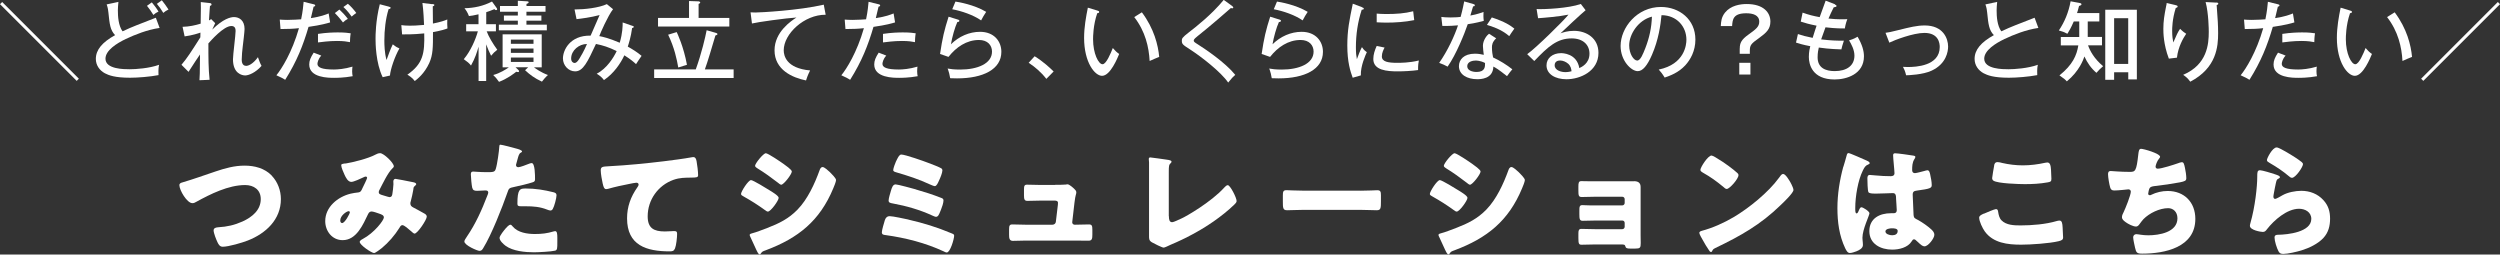 <?xml version="1.0" encoding="UTF-8"?>
<svg id="b" data-name="レイヤー 2" xmlns="http://www.w3.org/2000/svg" viewBox="0 0 459.6 46.79">
  <rect x="0" y="0" width="459.6" height="46.79" fill="#333333" stroke="none"/>
  <defs>
    <style>
      .d {
        fill: #fff;
      }
    </style>
  </defs>
  <g id="c" data-name="web">
    <g>
      <path class="d" d="M49.96,32.3c1.1,1.15,1.68,2.74,1.68,4.3,0,3.77-2.78,6.32-6.07,7.61-1.04.41-3.54,1.15-4.62,1.15-.53,0-.76-.39-.97-.83-.23-.48-.71-1.68-.71-2.18,0-.46.51-.55.87-.57,1.61-.09,2.99-.41,4.44-1.06,1.72-.78,3.36-2.07,3.36-4.12,0-1.72-1.29-2.58-2.87-2.58-3.08,0-6.39,1.66-9.01,3.1-.23.14-.41.23-.69.23-.99,0-2.39-2.39-2.39-3.31,0-.34.3-.44.57-.51,2.05-.6,4.05-1.33,6.05-2,1.77-.6,3.5-1.08,5.36-1.08s3.7.48,5.01,1.84Z"/>
      <path class="d" d="M63.48,30.07c1.45-.23,4.23-.94,5.47-1.61.3-.16.6-.3.94-.3.64,0,2.51,1.77,2.51,2.41,0,.16-.16.3-.28.41-.83.78-1.79,2.85-2.35,3.91-.07.14-.14.25-.14.41,0,.39.28.46.9.64.51.14.92.3,1.06.3.35,0,.46-.18.53-.51.07-.34.21-1.54.21-1.86,0-.18-.02-.34-.02-.53,0-.23.14-.46.39-.46.18,0,2.12.39,3.27.62.28.05.55.18.55.34,0,.12-.12.23-.39.48-.12.09-.12.39-.16.62-.09.57-.3,1.49-.46,2.09-.05.12-.07.25-.07.37,0,.39.21.57.53.74.67.34,1.31.71,1.98,1.08.23.12.51.3.51.6,0,.57-1.7,3.13-2.25,3.13-.16,0-.48-.3-.67-.48-.07-.05-.12-.09-.14-.11-.28-.25-1.08-.97-1.43-.97-.25,0-.39.23-.55.51-.85,1.36-1.98,2.67-3.22,3.7-.23.18-1.17.92-1.43.92-.44,0-2.64-1.47-2.64-2.05,0-.23.37-.44.55-.53,2.14-1.13,3.89-3.45,3.89-3.96,0-.41-.41-.55-.87-.71-.3-.11-1.1-.39-1.38-.39-.3,0-.51.18-.64.46-.94,1.95-2.14,4.81-4.69,4.81-1.93,0-3.2-1.66-3.2-3.5,0-2.6,2.3-4.46,4.65-5.04.46-.11.94-.18,1.4-.23.51-.05.62-.41.78-.76.14-.28.87-1.75.87-1.91s-.12-.25-.25-.25c-.16,0-.37.11-.51.18-.44.21-1.7.8-2.14.8-.64,0-1.03-.83-1.26-1.33-.18-.39-.6-1.33-.6-1.75,0-.18.14-.23.76-.32ZM64.07,38.83c-.3,0-1.52.76-1.52,1.72,0,.21.11.46.34.46.53,0,1.43-1.75,1.43-1.98,0-.14-.12-.21-.25-.21Z"/>
      <path class="d" d="M94.84,27.29c.44.11,1.13.32,1.13.55,0,.11-.14.18-.23.23-.32.16-.41.53-.62,1.29-.05.21-.11.46-.21.76-.02.09-.05.18-.05.21,0,.28.18.41.44.41.34,0,1.52-.46,1.86-.6.18-.07.41-.16.58-.16.62,0,.62,2.28.62,2.97,0,.32-.09.46-.46.57-.92.3-2.39.64-3.29.83-.99.21-1.06.23-1.33,1.06-.97,2.78-2.94,7.77-4.42,10.16-.18.3-.32.55-.71.55s-2.78-1.03-2.78-1.72c0-.21.18-.48.46-.9,1.59-2.32,2.76-4.92,3.77-7.57.07-.14.16-.39.16-.53,0-.32-.25-.39-.51-.39-.46,0-1.01.07-1.52.07s-.78-.07-.92-.57c-.11-.44-.25-1.98-.25-2.44,0-.3.05-.53.41-.53.23,0,1.26.11,2.46.11s1.52,0,1.7-.57c.28-.83.62-3.31.67-4.23,0-.14.05-.25.18-.25.3,0,2.44.57,2.85.69ZM94.26,41.64c.94,1.13,2.69,1.38,4.07,1.38,1.29,0,2.23-.11,3.47-.48.07-.02.16-.05.25-.05.37,0,.41.51.41,1.24v.69c0,1.26,0,1.54-.41,1.66-.69.18-3.13.3-3.89.3-1.63,0-3.86-.21-5.22-1.2-.37-.28-1.1-.92-1.1-1.45,0-.39.85-1.43,1.13-1.75.18-.21.6-.67.87-.67.16,0,.32.21.41.32ZM96.52,34.65c2,0,3.56.28,5.22.69.32.09.57.18.57.55,0,.53-.41,2.07-.69,2.53-.09.16-.23.28-.44.28-.16,0-.39-.09-.58-.16-1.33-.53-2.55-.62-3.96-.62h-.83c-.53,0-.69-.07-.69-.48,0-2.64.46-2.78,1.38-2.78Z"/>
      <path class="d" d="M110.81,33.8c-.14-.62-.37-1.86-.37-2.46,0-.71.32-.71,1.54-.78,3.38-.18,6.74-.51,10.12-.92,1.66-.21,3.5-.44,5.15-.74.07-.02.14-.02.21-.02.41,0,.53.39.6.76.12.6.28,1.95.28,2.55,0,.44-.28.44-1.22.46-1.22.02-2.14,0-3.31.41-2.83,1.01-4.74,3.68-4.74,6.71,0,2.18,1.13,2.78,3.15,2.78.6,0,1.33-.07,1.68-.07.41,0,.58.07.58.51,0,.67-.16,2.14-.39,2.69-.21.48-.48.53-.97.53-4.28,0-7.84-1.1-7.84-6.07,0-2.14.67-3.96,1.89-5.7.09-.14.23-.32.23-.51,0-.21-.16-.34-.41-.34-.23,0-.9.14-1.24.21-1.22.23-2.78.57-3.98.92-.09.02-.25.05-.35.05-.39,0-.53-.64-.6-.97Z"/>
      <path class="d" d="M138.07,33.11c.37,0,2.92,1.56,3.38,1.86.46.28,1.7,1.01,1.7,1.4,0,.51-1.47,2.53-1.98,2.53-.16,0-.44-.18-.57-.3-1.38-.99-2.39-1.63-3.89-2.48-.25-.14-.48-.25-.48-.46,0-.44,1.33-2.55,1.84-2.55ZM138.3,42.88c.53-.11,2.16-.74,2.76-.97,2.16-.83,3.93-1.7,5.56-3.38,1.86-1.91,3.15-4.74,4.05-7.22.09-.25.23-.6.57-.6.32,0,1.04.67,1.31.92.3.3,1.15,1.13,1.15,1.47,0,.3-.37,1.2-.51,1.52-2.48,5.98-6.44,9.15-12.39,11.38-.62.23-.67.23-.94.62-.02.07-.12.16-.21.16-.23,0-.53-.67-.62-.87-.32-.64-.81-1.82-1.1-2.39-.05-.09-.11-.23-.11-.32,0-.21.32-.28.48-.32ZM144.03,30.12c.32.23,1.54,1.08,1.54,1.4,0,.51-1.49,2.44-1.95,2.44-.16,0-.46-.25-.6-.37-1.22-.94-2.46-1.84-3.77-2.64-.14-.09-.44-.28-.44-.46,0-.44,1.52-2.32,1.98-2.32.41,0,2.76,1.61,3.24,1.95Z"/>
      <path class="d" d="M166.99,40.37c2.78.64,5.27,1.4,7.91,2.51.39.16.51.21.51.46,0,.57-.71,3.08-1.36,3.08-.16,0-.44-.14-.57-.21-3.36-1.56-6.99-2.48-10.65-2.99-.39-.05-.71-.07-.71-.53,0-.39.41-1.75.55-2.21.14-.44.41-.74.9-.74.58,0,2.76.48,3.43.62ZM168.37,34.83c1.77.51,2.99.9,4.69,1.56.23.09.39.18.39.46,0,.46-.28,1.26-.46,1.7l-.14.34c-.23.57-.39.97-.78.97-.16,0-.46-.14-.62-.21-2.32-1.08-4.83-1.79-7.33-2.25-.39-.07-.76-.12-.76-.53,0-.39.3-1.38.44-1.84.16-.53.35-1.13.85-1.13.39,0,3.15.76,3.73.92ZM164.72,29.68c.07-.11.11-.25.18-.37.25-.48.46-.9.8-.9.69,0,4.16,1.22,4.97,1.54.41.14,2.09.8,2.37.99.14.09.21.23.21.39,0,.46-.41,1.43-.62,1.86-.18.41-.44,1.03-.78,1.03-.18,0-.69-.23-.9-.32-2-.94-4.09-1.61-6.21-2.23-.23-.07-.53-.14-.53-.41,0-.3.37-1.29.51-1.59Z"/>
      <path class="d" d="M193.95,33.98c.46,0,1.54,0,1.95-.05.09-.02.25-.05.34-.05.35,0,1.01.6,1.31.9.18.18.32.32.32.6,0,.34-.16.34-.34,1.89l-.41,3.56v.07c0,.23.21.41.44.41h.16c.83,0,1.66-.05,2.48-.05.53,0,.62.25.62.97v.92c0,.69-.05,1.1-.69,1.1-.8,0-1.61-.02-2.41-.02h-9.24c-.78,0-1.82.05-2.28.05-.64,0-.69-.51-.69-1.13v-.99c0-.69.11-.9.6-.9.32,0,1.56.05,2.37.05h5.01c.32,0,.6-.23.62-.55l.37-3.1c0-.07.02-.32.02-.37,0-.37-.37-.41-.6-.41h-2.62c-.85,0-1.72.05-2.41.05-.53,0-.62-.3-.62-1.03v-1.01c0-.69.07-.94.55-.94.32,0,1.56.05,2.44.05h2.71Z"/>
      <path class="d" d="M214.89,39.75c0,.55.07,1.1.6,1.1.28,0,1.2-.46,1.72-.69.76-.32,5.43-2.99,7.86-5.68.18-.18.41-.44.64-.44.46,0,1.63,2.32,1.63,2.92,0,.25-.25.48-.44.67-1.17,1.13-2.46,2.14-3.77,3.06-2.41,1.68-5.2,3.17-7.91,4.3l-.69.32c-.16.07-.46.21-.62.21-.28,0-1.82-.78-2.14-.97-.53-.32-.53-.62-.53-1.17v-13.54c0-.18-.05-.44-.05-.6,0-.14.07-.3.25-.3s2.41.32,2.9.39c.8.11,1.03.18,1.03.41,0,.09-.05.16-.11.21-.37.32-.39.58-.39,1.66v8.14Z"/>
      <path class="d" d="M250.14,35.06c1.36,0,2.83-.09,3.04-.09.6,0,.69.25.69.92v1.1c0,1.26-.02,1.66-.76,1.66-.9,0-1.95-.07-2.97-.07h-10.58c-1.01,0-2.09.07-2.94.07-.78,0-.78-.44-.78-1.66v-1.06c0-.69.07-.97.67-.97.32,0,1.61.09,3.06.09h10.58Z"/>
      <path class="d" d="M264.7,33.11c.37,0,2.92,1.56,3.38,1.86.46.28,1.7,1.01,1.7,1.4,0,.51-1.47,2.53-1.98,2.53-.16,0-.44-.18-.57-.3-1.38-.99-2.39-1.63-3.89-2.48-.25-.14-.48-.25-.48-.46,0-.44,1.33-2.55,1.84-2.55ZM264.93,42.88c.53-.11,2.16-.74,2.76-.97,2.16-.83,3.93-1.7,5.56-3.38,1.86-1.91,3.15-4.74,4.05-7.22.09-.25.23-.6.57-.6.32,0,1.04.67,1.31.92.3.3,1.15,1.13,1.15,1.47,0,.3-.37,1.2-.51,1.52-2.48,5.98-6.44,9.15-12.39,11.38-.62.23-.67.23-.94.62-.02.07-.12.16-.21.16-.23,0-.53-.67-.62-.87-.32-.64-.81-1.82-1.1-2.39-.05-.09-.11-.23-.11-.32,0-.21.32-.28.48-.32ZM270.65,30.12c.32.23,1.54,1.08,1.54,1.4,0,.51-1.49,2.44-1.95,2.44-.16,0-.46-.25-.6-.37-1.22-.94-2.46-1.84-3.77-2.64-.14-.09-.44-.28-.44-.46,0-.44,1.52-2.32,1.98-2.32.41,0,2.76,1.61,3.24,1.95Z"/>
      <path class="d" d="M300.39,33.31c.74,0,1.22.28,1.22,1.06v8.83c0,.48.02.99.02,1.49,0,.87-.11,1.01-1.03,1.01h-.87c-.67,0-.85-.09-.94-.46-.07-.25-.18-.3-.8-.3h-4.76c-.8,0-1.63.05-2.44.05-.51,0-.62-.12-.62-1.24v-.8c0-.53.05-.87.53-.87.53,0,1.63.05,2.48.05h5.06c.25,0,.44-.21.44-.44v-.71c0-.25-.18-.44-.44-.44h-4.83c-.85,0-1.84.05-2.46.05-.55,0-.6-.35-.6-1.22v-.6c0-.74.02-1.06.55-1.06.28,0,.85.05,1.45.05h5.89c.25,0,.44-.21.44-.44v-.71c0-.23-.18-.44-.44-.44h-5.06c-.78,0-1.59.05-2.39.05-.57,0-.62-.28-.62-1.22v-.69c0-.69.05-1.01.53-1.01.34,0,.74.02,1.24.02h8.46Z"/>
      <path class="d" d="M329.18,33.59c.05.07.07.16.14.25.16.34.39.83.39,1.08,0,.55-1.86,2.32-2.35,2.78-3.7,3.61-7.4,5.68-12,7.89-.46.23-.44.28-.62.6-.02.07-.09.14-.18.14-.18,0-.32-.21-.41-.37-.39-.57-.76-1.17-1.08-1.77-.16-.28-.67-1.13-.67-1.38,0-.21.25-.32.44-.37,2.05-.55,4.05-1.45,5.89-2.53,2.83-1.68,6.37-4.55,8.3-7.2.05-.07.09-.11.14-.18.21-.3.39-.55.64-.55.46,0,1.17,1.24,1.38,1.61ZM315.34,28.9c1.86,1.1,3.29,2.21,4.05,2.9.14.11.21.23.21.41,0,.67-1.63,2.53-2.16,2.53-.21,0-.44-.21-.57-.34-1.33-1.1-2.35-1.84-3.86-2.69-.18-.11-.41-.25-.41-.48,0-.46,1.38-2.64,2.05-2.64.11,0,.39.14.71.32Z"/>
      <path class="d" d="M338.89,30.65c.21-.74.41-1.31.6-2.07.05-.21.12-.44.35-.44s2.92,1.2,3.33,1.38c.41.18.55.32.55.46s-.09.18-.21.23c-.6.23-.76.57-1.06,1.17-.87,1.77-1.38,4.69-1.38,6.88,0,.48,0,.97.23.97.18,0,.25-.16.32-.3.23-.55.37-.83.57-.83.32,0,1.49.76,1.49,1.1,0,.41-1.29,2.94-1.29,4.51,0,.25.05.64.07.92.02.14.02.3.02.41,0,.62-.71.97-1.22,1.17-.3.11-.83.3-1.17.3-.41,0-.62-.37-.87-.87-1.1-2.32-1.43-4.83-1.43-7.38s.41-5.15,1.08-7.61ZM351.82,28.62c.12.02.3.07.3.23,0,.11-.07.25-.18.41-.39.6-.41,1.33-.41,2.02,0,.32.16.55.51.55.25,0,1.36-.3,1.7-.39.16-.05.48-.14.6-.14.34,0,.44.46.51.8.14.62.28,1.36.28,1.91s-.21.69-2.74,1.03c-.51.07-.76.18-.76.76,0,.3.14,3.43.16,3.75.05.55.25.6.83.9.8.44,1.79,1.13,2.46,1.75.28.28.53.55.53.97,0,.64-1.13,2.12-1.82,2.12-.34,0-.69-.3-1.17-.76-.09-.09-.18-.16-.28-.25-.14-.14-.28-.28-.46-.28-.21,0-.28.11-.44.37-.71,1.15-2.32,1.52-3.59,1.52-2.09,0-4.19-1.03-4.19-3.4s1.93-3.29,3.96-3.29h.53c.39,0,.55-.23.55-.57,0-.53-.12-1.61-.12-1.98,0-.78-.09-1.15-.6-1.15-.41,0-2,.09-2.97.09h-.35c-.53,0-.99-.05-1.15-.23-.18-.23-.21-2.16-.21-2.58,0-.3.07-.62.44-.62.14,0,.85.07,1.06.09.94.09,1.89.14,2.81.14.37,0,.67-.14.67-.55,0-.48-.25-2.76-.25-3.27,0-.28.09-.39.37-.39.48,0,2.85.34,3.43.44ZM346.62,42.56c0,.46.74.69,1.22.69.53,0,1.03-.18,1.03-.8,0-.46-.71-.48-1.06-.48s-1.2.09-1.2.6Z"/>
      <path class="d" d="M364.76,39.27c.35-.16,1.91-.83,2.18-.83.3,0,.37.23.41.57.07.48.23,1.13.6,1.49.87.9,2.32.94,3.52.94,2.07,0,4.65-.21,6.62-.8.16-.05.37-.09.53-.09.44,0,.53.48.57,1.24.02.39.09,1.56.09,1.86,0,.41-.25.55-.81.69-1.7.41-5.15.64-6.92.64-2.46,0-5.13-.3-6.67-2.44-.41-.57-1.03-1.84-1.03-2.53,0-.32.32-.51.9-.76ZM366.6,30.42c.05-.28.16-.62.64-.62.25,0,.6.09.85.16,1.22.28,2.51.44,3.79.44,1.38,0,2.76-.18,4.12-.48.12-.02.25-.05.37-.05.53,0,.64.57.69,1.38.02.39.07,1.22.07,1.61,0,.53-.16.57-.71.67-1.38.25-2.78.32-4.16.32-1.08,0-5.01-.11-5.79-.64-.16-.11-.23-.28-.23-.48,0-.23.28-1.79.37-2.3Z"/>
      <path class="d" d="M397.1,28.83c0,.14-.09.23-.18.34-.35.39-.64,1.22-.64,1.47s.18.37.41.37c.71,0,2.99-.74,3.75-1.01.18-.07.48-.18.67-.18.34,0,.41.3.57,1.03.12.53.25,1.38.25,1.91,0,.48-.28.57-1.17.76-1.29.25-3.33.55-4.67.69-.34.05-.74.09-.92.41-.09.14-.25.8-.25.99s.14.28.32.28c.09,0,.14-.02.23-.07.92-.46,2-.71,3.04-.71,3.06,0,5.08,2.09,5.08,5.13,0,5.24-5.61,6.39-9.77,6.39-.97,0-1.1-.18-1.31-1.08-.09-.39-.35-1.54-.35-1.93,0-.32.25-.57.58-.57s1.13.21,2.18.21c2,0,5.38-.55,5.38-3.13,0-1.2-.81-1.86-1.7-1.86-1.59,0-3.47.92-4.55,2.02-.23.25-.51.62-.71.9-.16.23-.37.46-.64.46-.57,0-1.47-.48-1.91-.8-.37-.28-.69-.51-.69-.94,0-.32.18-.67.32-.94.32-.67,1.31-3.1,1.31-3.75,0-.25-.21-.41-.44-.41-.12,0-1.77.21-2.6.21-.44,0-.64-.16-.76-.57-.16-.53-.39-1.86-.39-2.41,0-.35.09-.6.48-.6.18,0,1.79.16,3.5.16,1.03,0,1.24-.07,1.59-3.27.07-.55.12-.97.51-.97.44,0,3.5.85,3.5,1.49Z"/>
      <path class="d" d="M418.11,32c.55.18,1.03.32,1.03.57,0,.14-.16.23-.28.28-.3.14-.32.25-.46.8-.16.64-.25,1.31-.39,1.98-.02.16-.07.34-.07.53,0,.21.12.41.32.41s1.15-.55,1.38-.69c.94-.53,2.37-.8,3.43-.8,1.56,0,3.01.55,4.07,1.72.9.99,1.22,2.07,1.22,3.4s-.3,2.55-1.24,3.56c-1.04,1.1-2.62,1.84-4.05,2.28-.83.25-2.48.64-3.31.64-.41,0-.67-.09-.87-.46-.34-.62-.74-1.91-.74-2.55,0-.44.32-.51.62-.51,1.79-.02,6.14-.48,6.14-2.92,0-1.26-1.15-1.86-2.25-1.86-2.21,0-4.6,2.09-5.89,3.75-.21.28-.39.51-.76.51s-2.39-.32-2.39-1.13c0-.16.05-.34.09-.48.87-3.01,1.26-6.74,1.26-8.49,0-.85,0-1.24.51-1.24.39,0,2.16.53,2.62.69ZM418.53,27.1c.16,0,.48.14.8.3,1.03.53,2.58,1.49,3.22,1.95.48.34.83.57.83.83,0,.51-1.36,2.51-2.02,2.51-.23,0-.44-.18-.6-.32-1.06-.9-2.23-1.68-3.43-2.37-.35-.21-.58-.32-.58-.57,0-.34,1.01-2.32,1.77-2.32Z"/>
    </g>
    <g>
      <path class="d" d="M.4.37l14.1,14.1-.4.4L0,.77l.4-.4Z"/>
      <path class="d" d="M29.33,5.14c-2.24.32-4.5,1.22-6.21,2.03-1.68.8-3.73,2.1-3.73,3.62,0,1.94,3.41,1.94,4.48,1.94s3.57-.16,5.38-.82c-.06.27-.16.72-.11,1.9-1.58.3-3.78.48-5.22.48-2.83,0-3.95-.46-4.64-.82-.99-.53-1.66-1.49-1.66-2.64,0-1.68,1.18-3.06,3.54-4.37-.9-.94-1.01-1.98-1.23-4.16-.03-.34-.1-.9-.32-1.49l2.16-.46c-.06.69-.1,1.09-.1,1.55,0,1.15.1,2.8.86,3.86.78-.38,1.89-.85,2.58-1.12.56-.22,3.35-1.3,3.54-1.38l.69,1.87ZM27.91.43c.3.34.93,1.17,1.23,1.7-.37.16-.66.35-.94.62-.43-.69-.7-1.09-1.18-1.68l.9-.64ZM29.75.05c.29.35.91,1.18,1.23,1.7-.38.18-.66.35-.96.62-.42-.69-.7-1.09-1.18-1.66l.91-.66Z"/>
      <path class="d" d="M39.56,4.26c-.05.1-.42.9-.54,1.18,2-1.98,3.35-2.3,4-2.3.96,0,1.94.61,1.94,2.19,0,.43-.26,2.67-.34,3.27-.08.66-.18,1.66-.18,2.34,0,.24,0,1.17.82,1.17.37,0,1.23-.3,2.16-1.6.22.64.4,1.14.66,1.6-1.06,1.22-2.34,1.76-3.01,1.76-.56,0-2.24-.34-2.24-2.96,0-.82.48-4.45.48-5.19,0-.27,0-.94-.77-.94-1.44,0-3.79,2.71-4.23,3.2,0,2.71,0,4.56.22,6.69l-1.86.08c.06-.67.06-1.09.1-4.74-.58.83-.93,1.38-2.11,3.2l-1.3-1.3c1.06-1.25,1.74-2.32,3.47-5.04,0-.26.02-.74.02-.88-.34.13-1.49.51-2.91.7l-.38-1.76c1.22-.03,2.3-.27,3.33-.58.05-3.07.05-3.41.02-3.97l1.63.18c.18.02.35.08.35.26,0,.19-.18.24-.29.26-.03.45-.11,1.26-.18,2.67.14-.06.22-.11.4-.24l.74.75Z"/>
      <path class="d" d="M57.65.77c.21.05.3.13.3.22,0,.19-.22.22-.3.24-.08.32-.43,1.79-.5,2.1,1.81-.27,2.74-.64,3.27-.86l.27,1.65c-.54.16-1.58.48-3.97.82-1.01,3.44-2.15,6.32-4.29,9.73-.56-.34-.62-.37-1.62-.83.96-1.17,2.87-4.19,4.15-8.66-1.18.13-1.82.14-3.39.16l-.14-1.74c.38.03.8.06,1.42.06,1.07,0,2-.08,2.51-.11.32-1.57.38-2.4.46-3.22l1.82.45ZM59.05,10.24c-.56.59-.69,1.3-.69,1.5,0,.64.75,1.04,3.03,1.04.66,0,2-.1,3.41-.53-.03.24-.06.53-.06.88,0,.43.05.64.1.88-1.63.3-3.06.3-3.41.3-1.04,0-4.58,0-4.58-2.45,0-.7.24-1.28.82-2.18l1.39.54ZM58.46,6.23c1.58-.24,2.93-.27,3.67-.27,1.31,0,1.87.1,2.34.16-.11.67-.13,1.38-.13,1.63-.51-.1-1.15-.22-2.39-.22-1.44,0-2.9.19-3.49.27v-1.57ZM62.4,1.76c.48.43,1.09,1.09,1.55,1.71-.37.19-.54.32-.9.66-.11-.16-.82-1.07-1.49-1.73l.83-.64ZM63.95.69c.5.4,1.2,1.2,1.55,1.7-.38.26-.46.32-.85.66-.16-.22-.75-1.07-1.52-1.76l.82-.59Z"/>
      <path class="d" d="M71.55,1.25c.18.05.26.06.26.19,0,.19-.26.22-.37.24-.56,1.81-.78,3.87-.78,5.78,0,.75.03,2.27.4,3.57.08-.19.11-.32.51-1.39.21-.56.46-1.12.64-1.49.62.5.9.62,1.22.75-.85,1.47-1.66,3.86-1.74,4.99l-1.34.3c-1.28-2.64-1.31-6.27-1.31-7.06,0-.59,0-3.25.78-6.35l1.75.46ZM79.42.74c.34.03.43.05.43.18,0,.16-.18.21-.29.24.02,2.22.02,2.48.03,3.17,1.5-.3,2.13-.54,2.64-.75-.02.7-.02.99.03,1.65-.38.14-1.02.38-2.66.67,0,2.83,0,4.16-.69,5.7-.9,1.95-2.15,2.9-2.66,3.3-.43-.61-1.1-1.02-1.36-1.17,2.91-2.03,3.19-3.94,3.1-7.59-.46.05-2.18.22-4.07.18l-.14-1.7c.53.06.82.1,1.57.1.43,0,1.46-.02,2.61-.14-.02-.59-.11-2.66-.3-4.03l1.74.21Z"/>
      <path class="d" d="M89.39,14.89h-1.41v-6.31c-.3,1.04-.62,2.08-1.39,3.47-.38-.48-.64-.67-1.33-1.17,1.28-1.5,2.22-3.75,2.59-5.12h-2.15v-1.31h2.27v-1.82c-.83.21-1.36.27-1.76.32-.27-.7-.53-1.07-.82-1.44,1.76-.03,3.47-.4,5.06-1.23l.85,1.18c.05.06.1.16.1.24,0,.13-.14.16-.21.16-.14,0-.24-.11-.3-.18-.66.27-1.04.42-1.5.56v2.21h1.78v1.31h-1.7c.38,1.01,1.18,2.34,1.95,3.39-.46.34-.74.62-1.14,1.1-.42-.83-.54-1.17-.9-2.1v6.72ZM97.09,12.37h-2.31l.54.51s.11.13.11.21-.06.16-.18.16-.24-.03-.34-.06c-.4.32-1.63,1.28-3.17,1.86-.42-.61-.66-.86-1.07-1.26,1.25-.32,2.37-1.06,2.88-1.41h-1.15v-6.07h7.19v6.07h-1.42c.32.24,1.26.93,2.56,1.41-.48.43-.88.93-1.1,1.22-1.38-.64-2.22-1.28-3.1-2.1l.56-.53ZM100.29,1.1v1.06h-3.51v.7h2.75v.94h-2.75v.74h3.75v1.04h-8.82v-1.04h3.49v-.74h-2.56v-.94h2.56v-.7h-3.28v-1.06h3.28V.14l1.65.1c.11,0,.34.02.34.16,0,.19-.22.26-.4.32v.38h3.51ZM98.08,8.05v-.77h-4.16v.77h4.16ZM93.92,8.92v.8h4.16v-.8h-4.16ZM93.92,10.58v.8h4.16v-.8h-4.16Z"/>
      <path class="d" d="M116.32,4.75c.1.03.18.06.18.18,0,.21-.21.21-.29.21-.21,1.62-.64,2.95-.8,3.43.78.43,1.73,1.01,2.54,1.7-.58.83-.64.93-1.02,1.52-.46-.42-.94-.85-2.15-1.62-.66,1.44-1.95,3.36-3.75,4.55-.38-.5-.66-.74-1.33-1.17,1.87-.94,3.15-3.04,3.67-4.16-1.52-.74-2.5-1.04-3.81-1.31-1.55,3.31-2.35,5.04-3.83,5.04-1.22,0-2.24-1.09-2.24-2.38,0-1.49,1.26-4.26,5.09-4.19.54-1.26,1.49-3.43,1.65-3.78-1.71.45-3.3.64-4.24.75l-.37-1.78c1.84,0,4.47-.29,5.94-.98l1.14.93c-.98,1.28-2.31,4.35-2.53,4.95.58.11,1.74.35,3.76,1.22.53-1.81.54-3.09.54-3.73l1.84.64ZM105,10.76c0,.64.43.82.62.82.29,0,.56-.24.9-.8.18-.27.88-1.46,1.39-2.69-1.42-.02-2.91,1.15-2.91,2.67Z"/>
      <path class="d" d="M134.87,12.76v1.58h-14.61v-1.58h7.65c1.09-3.03,1.76-5.95,2-7.2l1.68.48c.14.05.3.08.3.22s-.06.16-.37.27c-.62,2.08-1.42,4.83-1.94,6.23h5.28ZM126.67.19l1.76.06c.1,0,.3.08.3.21s-.16.21-.3.26v2.58h5.65v1.58h-13.11v-1.58h5.7V.19ZM124.4,5.89c.13.27,1.28,2.69,1.89,6.02-.53.18-1.33.42-1.6.5-.26-1.5-.69-3.6-1.86-6.03l1.57-.48Z"/>
      <path class="d" d="M151.79,2.71c-3.94-.03-7.71,3.51-7.71,6.53,0,.98.45,3.31,4.85,3.71-.43.85-.61,1.39-.75,1.84-2.51-.51-5.79-1.95-5.79-5.54,0-3.38,3.07-5.41,4.03-6.03-1.89.11-7.23.85-8.18,1.1l-.26-2.05c.3.02.56.03.91.03.83,0,7.94-.37,12.55-1.44l.35,1.84Z"/>
      <path class="d" d="M161.51.77c.21.05.3.13.3.22,0,.19-.22.22-.3.24-.08.32-.43,1.79-.5,2.1,1.81-.27,2.74-.64,3.27-.86l.27,1.65c-.54.16-1.58.48-3.97.82-1.01,3.44-2.15,6.32-4.29,9.73-.56-.34-.62-.37-1.62-.83.96-1.17,2.87-4.19,4.15-8.66-1.18.13-1.82.14-3.39.16l-.14-1.74c.38.03.8.06,1.42.06,1.07,0,2-.08,2.51-.11.32-1.57.38-2.4.46-3.22l1.82.45ZM162.92,10.24c-.56.59-.69,1.3-.69,1.5,0,.64.75,1.04,3.03,1.04.66,0,2-.1,3.41-.53-.03.24-.06.53-.06.88,0,.43.05.64.1.88-1.63.3-3.06.3-3.41.3-1.04,0-4.58,0-4.58-2.45,0-.7.24-1.28.82-2.18l1.39.54ZM162.33,6.23c1.58-.24,2.93-.27,3.67-.27,1.31,0,1.87.1,2.34.16-.11.67-.13,1.38-.13,1.63-.51-.1-1.15-.22-2.39-.22-1.44,0-2.9.19-3.49.27v-1.57Z"/>
      <path class="d" d="M176.19,3.63c.06.02.18.08.18.19,0,.16-.18.24-.37.22-.45.96-.98,2.85-1.18,4.1,1.47-1.44,3.35-2.29,5.36-2.29,2.56,0,3.91,1.74,3.91,3.68,0,3.2-3.33,4.88-8.15,4.88-.54,0-.94-.02-1.26-.03-.03-.22-.13-.7-.18-.88-.19-.66-.22-.74-.29-.9.51.1,1.18.19,2.32.19,3.11,0,5.84-1.06,5.84-3.3,0-1.17-.8-2.14-2.4-2.14-2.27,0-4.18,1.31-5.6,3.11l-1.55-.54c.43-2.91.78-4.39,1.57-6.85l1.81.56ZM175.65.29c.54.08,3.43.56,5.65,1.89-.4.61-.61.94-.93,1.57-1.46-1.01-3.6-1.73-5.31-2.05l.59-1.41Z"/>
      <path class="d" d="M190.21,10.34c1.58.98,2.82,2.14,3.49,2.8l-1.34,1.36c-1.02-1.31-2.13-2.21-3.25-2.96l1.1-1.2Z"/>
      <path class="d" d="M201.73,1.94c.22.06.34.1.34.26,0,.19-.21.22-.35.22-.77,2.21-.77,4.42-.77,4.8,0,2.61.99,4.59,1.74,4.59.69,0,1.52-2.05,1.89-2.98.45.53.72.78,1.17,1.09-.29.7-1.62,4.02-3.15,4.02-1.31,0-3.3-2.43-3.3-6.98,0-1.94.35-3.86.69-5.55l1.74.53ZM209.92,2.26c2.26,3.03,2.98,6.02,3.19,8.2-.26.08-1.33.56-1.76.75-.14-2.53-.77-5.41-2.83-8.07l1.41-.88Z"/>
      <path class="d" d="M226.51,1.1c.11.08.22.19.22.27,0,.05-.03.16-.19.16-.08,0-.19-.03-.26-.05-.5.46-3.87,3.38-6.1,5.15-.29.22-.72.58-.72.8,0,.26.08.3.83.78,1.2.77,4.87,3.19,6.8,5.55-.5.45-.58.54-1.3,1.42-1.31-1.92-4.9-4.72-6.95-6.05-1.42-.91-1.57-1.02-1.57-1.65,0-.37,0-.54,1.31-1.55,1.28-.99,4.16-3.23,6.39-5.95l1.52,1.1Z"/>
      <path class="d" d="M235.31,3.63c.06.02.18.08.18.19,0,.16-.18.24-.37.22-.45.96-.98,2.85-1.18,4.1,1.47-1.44,3.35-2.29,5.36-2.29,2.56,0,3.91,1.74,3.91,3.68,0,3.2-3.33,4.88-8.15,4.88-.54,0-.94-.02-1.26-.03-.03-.22-.13-.7-.18-.88-.19-.66-.22-.74-.29-.9.51.1,1.18.19,2.32.19,3.11,0,5.84-1.06,5.84-3.3,0-1.17-.8-2.14-2.4-2.14-2.27,0-4.18,1.31-5.6,3.11l-1.55-.54c.43-2.91.78-4.39,1.57-6.85l1.81.56ZM234.76.29c.54.08,3.43.56,5.65,1.89-.4.61-.61.94-.93,1.57-1.46-1.01-3.6-1.73-5.31-2.05l.59-1.41Z"/>
      <path class="d" d="M250.37,1.33c.22.08.35.13.35.27,0,.16-.19.18-.38.19-.74,2.26-1.07,4.58-1.07,6.91,0,1.06.06,1.54.18,2.18.18-.53.64-1.71.93-2.22.13.19.34.56.9.93-.21.45-1.18,2.55-1.1,4.27l-1.5.43c-.43-1.17-.99-2.88-.99-5.94,0-2.8.38-4.64,1.01-7.67l1.7.64ZM254.54,8.74c-.19.38-.5.96-.5,1.63,0,.99,1.15,1.18,2.85,1.18.53,0,2.24,0,3.95-.43-.06.3-.16.88-.14,1.76-1.06.16-2.67.24-3.76.24-1.95,0-4.47-.19-4.47-2.27,0-.83.27-1.63.62-2.4l1.44.29ZM253.09,2.5c.43.03.91.08,1.73.08,1.89,0,3.43-.11,4.98-.51.05.32.16,1.41.19,1.63-1.7.34-3.44.46-5.19.46-.78,0-1.3-.05-1.71-.06v-1.6Z"/>
      <path class="d" d="M264.96,3.11c.48.05.88.1,1.7.1.9,0,1.57-.06,1.86-.1.42-1.54.54-2.29.66-2.85l1.73.5c.14.05.22.08.22.21,0,.18-.14.19-.32.21-.08.26-.43,1.44-.5,1.68.4-.06,1.26-.24,2.42-.66-.03.46-.03,1.12.05,1.63-1.47.42-2.71.59-2.95.62-.56,1.66-2.15,5.62-3.7,7.8-.67-.35-.72-.37-1.55-.69,1.57-2.24,2.83-4.99,3.46-6.9-.45.05-1.66.13-2.88.11l-.19-1.66ZM275.06,7.04c-.75.7-.78,1.3-.78,1.66,0,.78.11,1.41.21,1.86,1.22.56,2.54,1.38,3.54,2.18-.34.38-.48.58-.98,1.26-1.66-1.31-2-1.49-2.51-1.76-.06,2.32-2.42,2.32-2.98,2.32-1.82,0-3.35-.83-3.35-2.4,0-1.17.88-2.29,2.95-2.29.7,0,1.26.13,1.62.21-.06-.54-.16-1.17-.16-1.66,0-1.02.74-1.95,1.12-2.22l1.33.85ZM271.24,11.14c-.78,0-1.5.34-1.5,1.02,0,1.07,1.6,1.07,1.7,1.07,1.6,0,1.58-.99,1.57-1.65-.86-.45-1.6-.45-1.76-.45ZM274.25,3.2c2.46.82,3.39,1.46,4.15,2.06-.54.77-.7.99-.94,1.38-1.44-1.25-3.23-1.81-4.1-2.06l.9-1.38Z"/>
      <path class="d" d="M291.51,1.87c-.58.46-4.11,3.73-4.63,4.26.5-.18,1.3-.46,2.48-.46,2.29,0,4.5,1.34,4.5,4.05,0,3.39-3.38,4.85-5.87,4.85-2.06,0-3.68-.93-3.68-2.56,0-1.3,1.1-2.24,2.67-2.24.19,0,2.9,0,3.36,2.75.38-.18,1.87-.82,1.87-2.66,0-1.57-1.14-2.8-3.27-2.8-2.69,0-4.35,1.52-6.88,4.16l-1.3-1.26c1.58-1.1,6.9-6.34,7.59-7.27-1.63.35-4.45.58-5.59.66l-.27-1.68c1.5.06,5.87-.14,8.13-.94l.88,1.15ZM288.27,11.7c-.34-.3-.91-.58-1.47-.58-.46,0-.99.21-.99.88,0,.99,1.31,1.26,1.95,1.26.51,0,.93-.1,1.15-.16-.05-.42-.11-.93-.64-1.41Z"/>
      <path class="d" d="M304.94,12.79c4.77-.99,5.09-4.56,5.09-5.49,0-2.4-1.76-4.5-4.58-4.51-.18,1.84-.53,4.48-1.76,7.31-.86,1.97-1.7,2.98-2.61,2.98-1.2,0-3.15-1.92-3.15-4.63,0-3.36,3.01-7.17,7.41-7.17,3.38,0,6.34,2.26,6.34,6,0,2.08-.91,3.7-1.87,4.74-1.26,1.36-2.8,1.9-3.78,2.24-.45-.75-.77-1.12-1.09-1.47ZM299.51,8.34c0,1.6.85,2.79,1.47,2.79s1.07-1.22,1.49-2.26c.75-1.94,1.15-3.75,1.22-5.81-2.53.64-4.18,3.25-4.18,5.28Z"/>
      <path class="d" d="M319.84,8.9c0-1.01.32-1.63,1.58-2.53,1.36-.98,2-1.44,2-2.38,0-1.23-1.18-1.55-2.4-1.55-2.42,0-2.51,1.17-2.59,2.35h-2.08c.05-.83.1-1.62.78-2.48,1.06-1.31,2.8-1.57,3.99-1.57,3.06,0,4.35,1.55,4.35,3.22,0,1.36-.7,2.03-2.08,3.03-1.52,1.07-1.7,1.33-1.7,2.37v.53h-1.86v-.98ZM321.8,13.7h-2.05v-2.15h2.05v2.15Z"/>
      <path class="d" d="M337.32.83c.21.08.3.13.3.26,0,.16-.06.18-.51.26-.45.88-.61,1.26-.96,2.06,1.82.19,2.96.14,3.46.11-.29.75-.43,1.5-.46,1.71-1.66.02-3.1-.16-3.55-.21-.34.91-.66,1.79-.8,2.22,1.84.22,2.8.24,4.18.24-.22.59-.43,1.44-.46,1.6-2.18-.06-3.63-.26-4.15-.34-.08.34-.22.94-.22,1.79,0,1.97,1.47,2.54,3.14,2.54,2.23,0,3.63-1.01,3.63-2.85,0-1.06-.58-2.14-.99-2.8.85-.24,1.33-.53,1.57-.67.85,1.46,1.17,2.61,1.17,3.6,0,3.3-3.22,4.26-5.39,4.26-4.16,0-4.74-2.82-4.74-4.15,0-.94.18-1.62.26-1.97-1.3-.24-2.13-.5-2.62-.66l.35-1.57c.83.27,1.5.46,2.71.7.35-1.17.58-1.79.72-2.24-1.36-.27-2.08-.48-2.91-.75l.34-1.65c1.18.42,1.98.62,3.14.83.18-.48.96-2.59,1.1-3.03l1.73.67Z"/>
      <path class="d" d="M346.63,6.03c.5-.06.98-.14,2.37-.5,2.13-.53,3.41-.85,4.85-.85,3.38,0,4.29,2.4,4.29,3.87,0,.91-.32,3.17-3.01,4.43-1.62.77-4.31.85-4.71.86-.18-.8-.42-1.26-.58-1.55.24.02.5.03.9.03,1.46,0,5.86-.19,5.86-3.68,0-.7-.21-2.59-2.82-2.59-2.06,0-5.47,1.31-6.45,1.79l-.7-1.82Z"/>
      <path class="d" d="M374.72,5.14c-2.24.32-4.5,1.22-6.21,2.03-1.68.8-3.73,2.1-3.73,3.62,0,1.94,3.41,1.94,4.48,1.94s3.57-.16,5.38-.82c-.06.27-.16.72-.11,1.9-1.58.3-3.78.48-5.22.48-2.83,0-3.95-.46-4.64-.82-.99-.53-1.66-1.49-1.66-2.64,0-1.68,1.18-3.06,3.54-4.37-.9-.94-1.01-1.98-1.23-4.16-.03-.34-.1-.9-.32-1.49l2.16-.46c-.06.69-.1,1.09-.1,1.55,0,1.15.1,2.8.86,3.86.78-.38,1.89-.85,2.58-1.12.56-.22,3.35-1.3,3.54-1.38l.69,1.87Z"/>
      <path class="d" d="M383.82,6.79h2.61v1.55h-2.56c.35.98,1.09,2.43,2.77,3.83-.45.38-.86.77-1.23,1.22-.98-.83-1.68-1.84-2.21-3.01-.19.56-.91,2.66-3.23,4.58-.32-.35-.53-.53-1.36-1.1,2.43-1.95,3.17-3.67,3.47-5.51h-3.22v-1.55h3.39v-2.85h-1.01c-.54,1.25-.88,1.79-1.17,2.26-.58-.3-.94-.45-1.57-.61,1.06-1.58,1.79-3.33,2.16-5.36l1.63.3c.13.02.37.06.37.26,0,.14-.19.22-.45.3-.18.75-.29,1.06-.37,1.3h4.1v1.55h-2.13v2.85ZM388.66,13.29v1.38h-1.63V1.79h5.81v12.81h-1.58v-1.31h-2.59ZM391.25,11.75V3.35h-2.59v8.4h2.59Z"/>
      <path class="d" d="M399.92.93c.24.06.42.1.42.27,0,.16-.18.21-.35.27-.66,2.11-.66,3.76-.66,4.21,0,1.02.11,1.63.21,2.13.61-1.41.82-1.89,1.25-2.51.51.51.85.74,1.12.91-.54.78-1.49,2.42-1.7,4.39l-1.49.18c-1.01-2.66-1.01-4.87-1.01-5.49,0-1.39.18-2.5.5-4.1.08-.35.1-.43.11-.64l1.6.38ZM407.41.46c.21.02.4.02.4.21,0,.18-.19.22-.3.26.02.48.18,2.63.21,3.06.03.59.06,1.3.06,2.1,0,2.45-.27,6.39-5.12,8.93-.46-.61-.67-.82-1.31-1.26,4.43-1.89,4.71-5.63,4.71-7.91,0-.3-.02-3.39-.58-5.47l1.94.1Z"/>
      <path class="d" d="M418.76.77c.21.05.3.13.3.22,0,.19-.22.22-.3.24-.08.32-.43,1.79-.5,2.1,1.81-.27,2.74-.64,3.27-.86l.27,1.65c-.54.16-1.58.48-3.97.82-1.01,3.44-2.15,6.32-4.29,9.73-.56-.34-.62-.37-1.62-.83.96-1.17,2.87-4.19,4.15-8.66-1.18.13-1.82.14-3.39.16l-.14-1.74c.38.03.8.06,1.42.06,1.07,0,2-.08,2.51-.11.32-1.57.38-2.4.46-3.22l1.82.45ZM420.17,10.24c-.56.59-.69,1.3-.69,1.5,0,.64.75,1.04,3.03,1.04.66,0,2-.1,3.41-.53-.03.24-.06.53-.06.88,0,.43.05.64.1.88-1.63.3-3.06.3-3.41.3-1.04,0-4.58,0-4.58-2.45,0-.7.24-1.28.82-2.18l1.39.54ZM419.58,6.23c1.58-.24,2.93-.27,3.67-.27,1.31,0,1.87.1,2.34.16-.11.67-.13,1.38-.13,1.63-.51-.1-1.15-.22-2.39-.22-1.44,0-2.9.19-3.49.27v-1.57Z"/>
      <path class="d" d="M432.04,1.94c.22.06.34.1.34.26,0,.19-.21.22-.35.22-.77,2.21-.77,4.42-.77,4.8,0,2.61.99,4.59,1.74,4.59.69,0,1.52-2.05,1.89-2.98.45.53.72.78,1.17,1.09-.29.7-1.62,4.02-3.15,4.02-1.31,0-3.3-2.43-3.3-6.98,0-1.94.35-3.86.69-5.55l1.74.53ZM440.24,2.26c2.26,3.03,2.98,6.02,3.19,8.2-.26.08-1.33.56-1.76.75-.14-2.53-.77-5.41-2.83-8.07l1.41-.88Z"/>
      <path class="d" d="M445.5,14.87l-.4-.4,14.1-14.1.4.4-14.1,14.1Z"/>
    </g>
  </g>
</svg>
